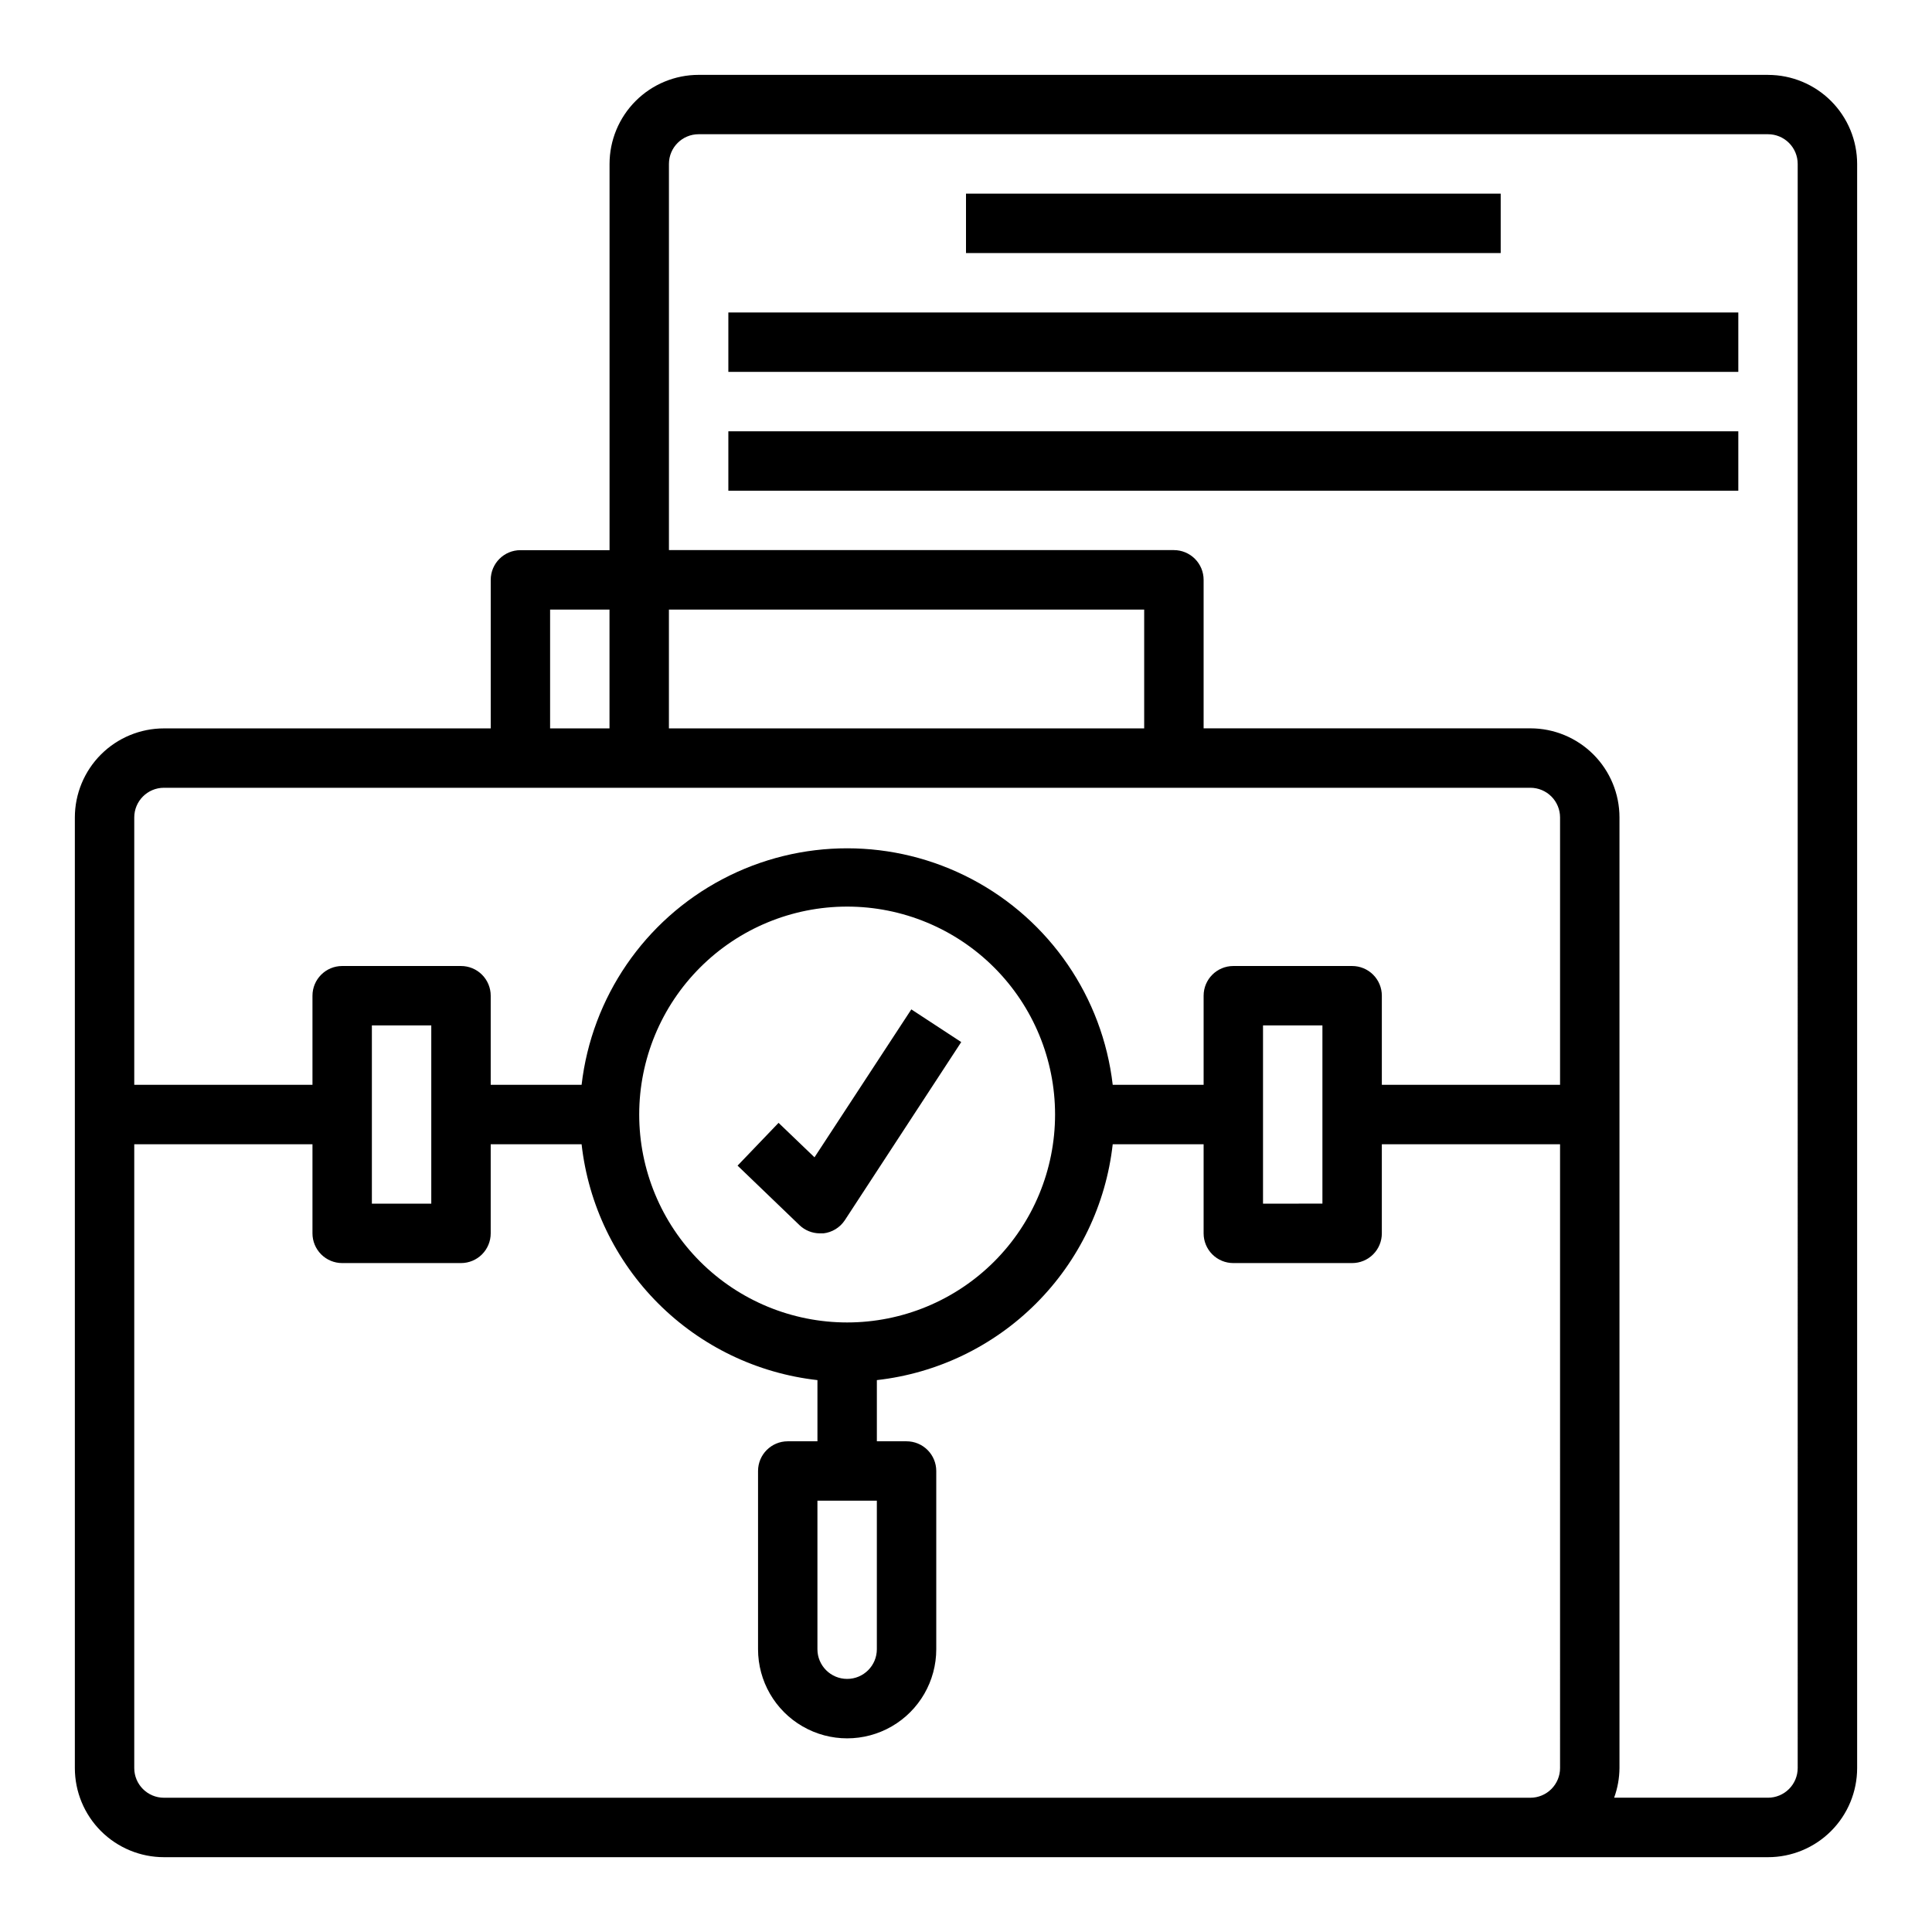<?xml version="1.0" encoding="UTF-8"?>
<!-- Uploaded to: SVG Repo, www.svgrepo.com, Generator: SVG Repo Mixer Tools -->
<svg fill="#000000" width="800px" height="800px" version="1.1" viewBox="144 144 512 512" xmlns="http://www.w3.org/2000/svg">
 <g>
  <path d="m612.54 163.84h-283.39c-6.262 0-12.27 2.488-16.695 6.918-4.43 4.43-6.918 10.438-6.918 16.699v102.34h-23.617c-4.348 0-7.871 3.527-7.871 7.875v39.359h-86.594c-6.262 0-12.27 2.488-16.699 6.914-4.43 4.43-6.918 10.438-6.918 16.699v251.91c0 6.262 2.488 12.27 6.918 16.699 4.43 4.43 10.438 6.918 16.699 6.918h425.09c6.262 0 12.27-2.488 16.699-6.918 4.43-4.43 6.918-10.438 6.918-16.699v-425.09c0-6.262-2.488-12.27-6.918-16.699-4.43-4.43-10.438-6.918-16.699-6.918zm-291.27 141.7h125.95v31.488h-125.95zm-31.488 0h15.742v31.488h-15.742zm267.65 307.01c0 2.09-0.828 4.09-2.305 5.566-1.477 1.477-3.477 2.305-5.566 2.305h-362.11c-4.348 0-7.871-3.523-7.871-7.871v-165.31h47.23v23.617c0 2.086 0.832 4.09 2.309 5.566 1.477 1.477 3.477 2.305 5.566 2.305h31.488c2.086 0 4.09-0.828 5.566-2.305 1.473-1.477 2.305-3.481 2.305-5.566v-23.617h24.09-0.004c1.793 15.961 8.953 30.84 20.312 42.195 11.355 11.355 26.234 18.516 42.191 20.309v16.215h-7.871c-4.348 0-7.871 3.527-7.871 7.875v47.23c0 8.438 4.5 16.234 11.809 20.453 7.305 4.219 16.309 4.219 23.617 0 7.305-4.219 11.805-12.016 11.805-20.453v-47.23c0-2.09-0.828-4.09-2.305-5.566-1.477-1.477-3.477-2.309-5.566-2.309h-7.871v-16.215c15.961-1.793 30.84-8.953 42.195-20.309s18.516-26.234 20.309-42.195h24.09v23.617c0 2.086 0.828 4.09 2.305 5.566 1.477 1.477 3.477 2.305 5.566 2.305h31.488c2.086 0 4.09-0.828 5.566-2.305 1.477-1.477 2.305-3.481 2.305-5.566v-23.617h47.23zm-314.88-149.57v-47.234h15.742v47.23zm125.95 31.488v-0.004c-14.617 0-28.633-5.805-38.965-16.137-10.336-10.336-16.141-24.352-16.141-38.965 0-14.617 5.805-28.633 16.141-38.965 10.332-10.336 24.348-16.141 38.965-16.141 14.613 0 28.629 5.805 38.965 16.141 10.332 10.332 16.137 24.348 16.137 38.965 0 14.613-5.805 28.629-16.137 38.965-10.336 10.332-24.352 16.137-38.965 16.137zm7.871 47.23v39.359c0 4.348-3.523 7.871-7.871 7.871-4.348 0-7.875-3.523-7.875-7.871v-39.359zm102.34-78.719v-47.234h15.742v47.23zm78.719-31.488h-47.23v-23.617c0-2.09-0.828-4.09-2.305-5.566-1.477-1.477-3.481-2.305-5.566-2.305h-31.488c-4.348 0-7.871 3.523-7.871 7.871v23.617h-24.09c-2.695-23.219-16.664-43.609-37.34-54.508-20.676-10.898-45.395-10.898-66.07 0-20.676 10.898-34.648 31.289-37.344 54.508h-24.086v-23.617c0-2.09-0.832-4.09-2.305-5.566-1.477-1.477-3.481-2.305-5.566-2.305h-31.488c-4.348 0-7.875 3.523-7.875 7.871v23.617h-47.23v-70.852c0-4.348 3.523-7.871 7.871-7.871h362.11c2.09 0 4.09 0.832 5.566 2.305 1.477 1.477 2.305 3.481 2.305 5.566zm62.977 181.05c0 2.09-0.828 4.09-2.305 5.566s-3.477 2.305-5.566 2.305h-40.777c0.918-2.523 1.395-5.184 1.418-7.871v-251.91c0-6.262-2.488-12.27-6.918-16.699-4.43-4.426-10.434-6.914-16.699-6.914h-86.59v-39.359c0-2.09-0.832-4.094-2.309-5.566-1.477-1.477-3.477-2.309-5.566-2.309h-133.82v-102.34c0-4.348 3.523-7.871 7.871-7.871h283.39c2.09 0 4.09 0.828 5.566 2.305 1.477 1.477 2.305 3.481 2.305 5.566z"/>
  <path d="m400 195.32h141.7v15.742h-141.7z"/>
  <path d="m337.02 226.81h267.65v15.742h-267.65z"/>
  <path d="m337.02 258.3h267.65v15.742h-267.65z"/>
  <path d="m359.85 450.7-9.523-9.133-10.863 11.336 16.375 15.742h-0.004c1.461 1.41 3.406 2.199 5.434 2.207h0.945-0.004c2.309-0.262 4.383-1.531 5.668-3.465l30.859-47.23-13.227-8.66z"/>
 </g>
</svg>